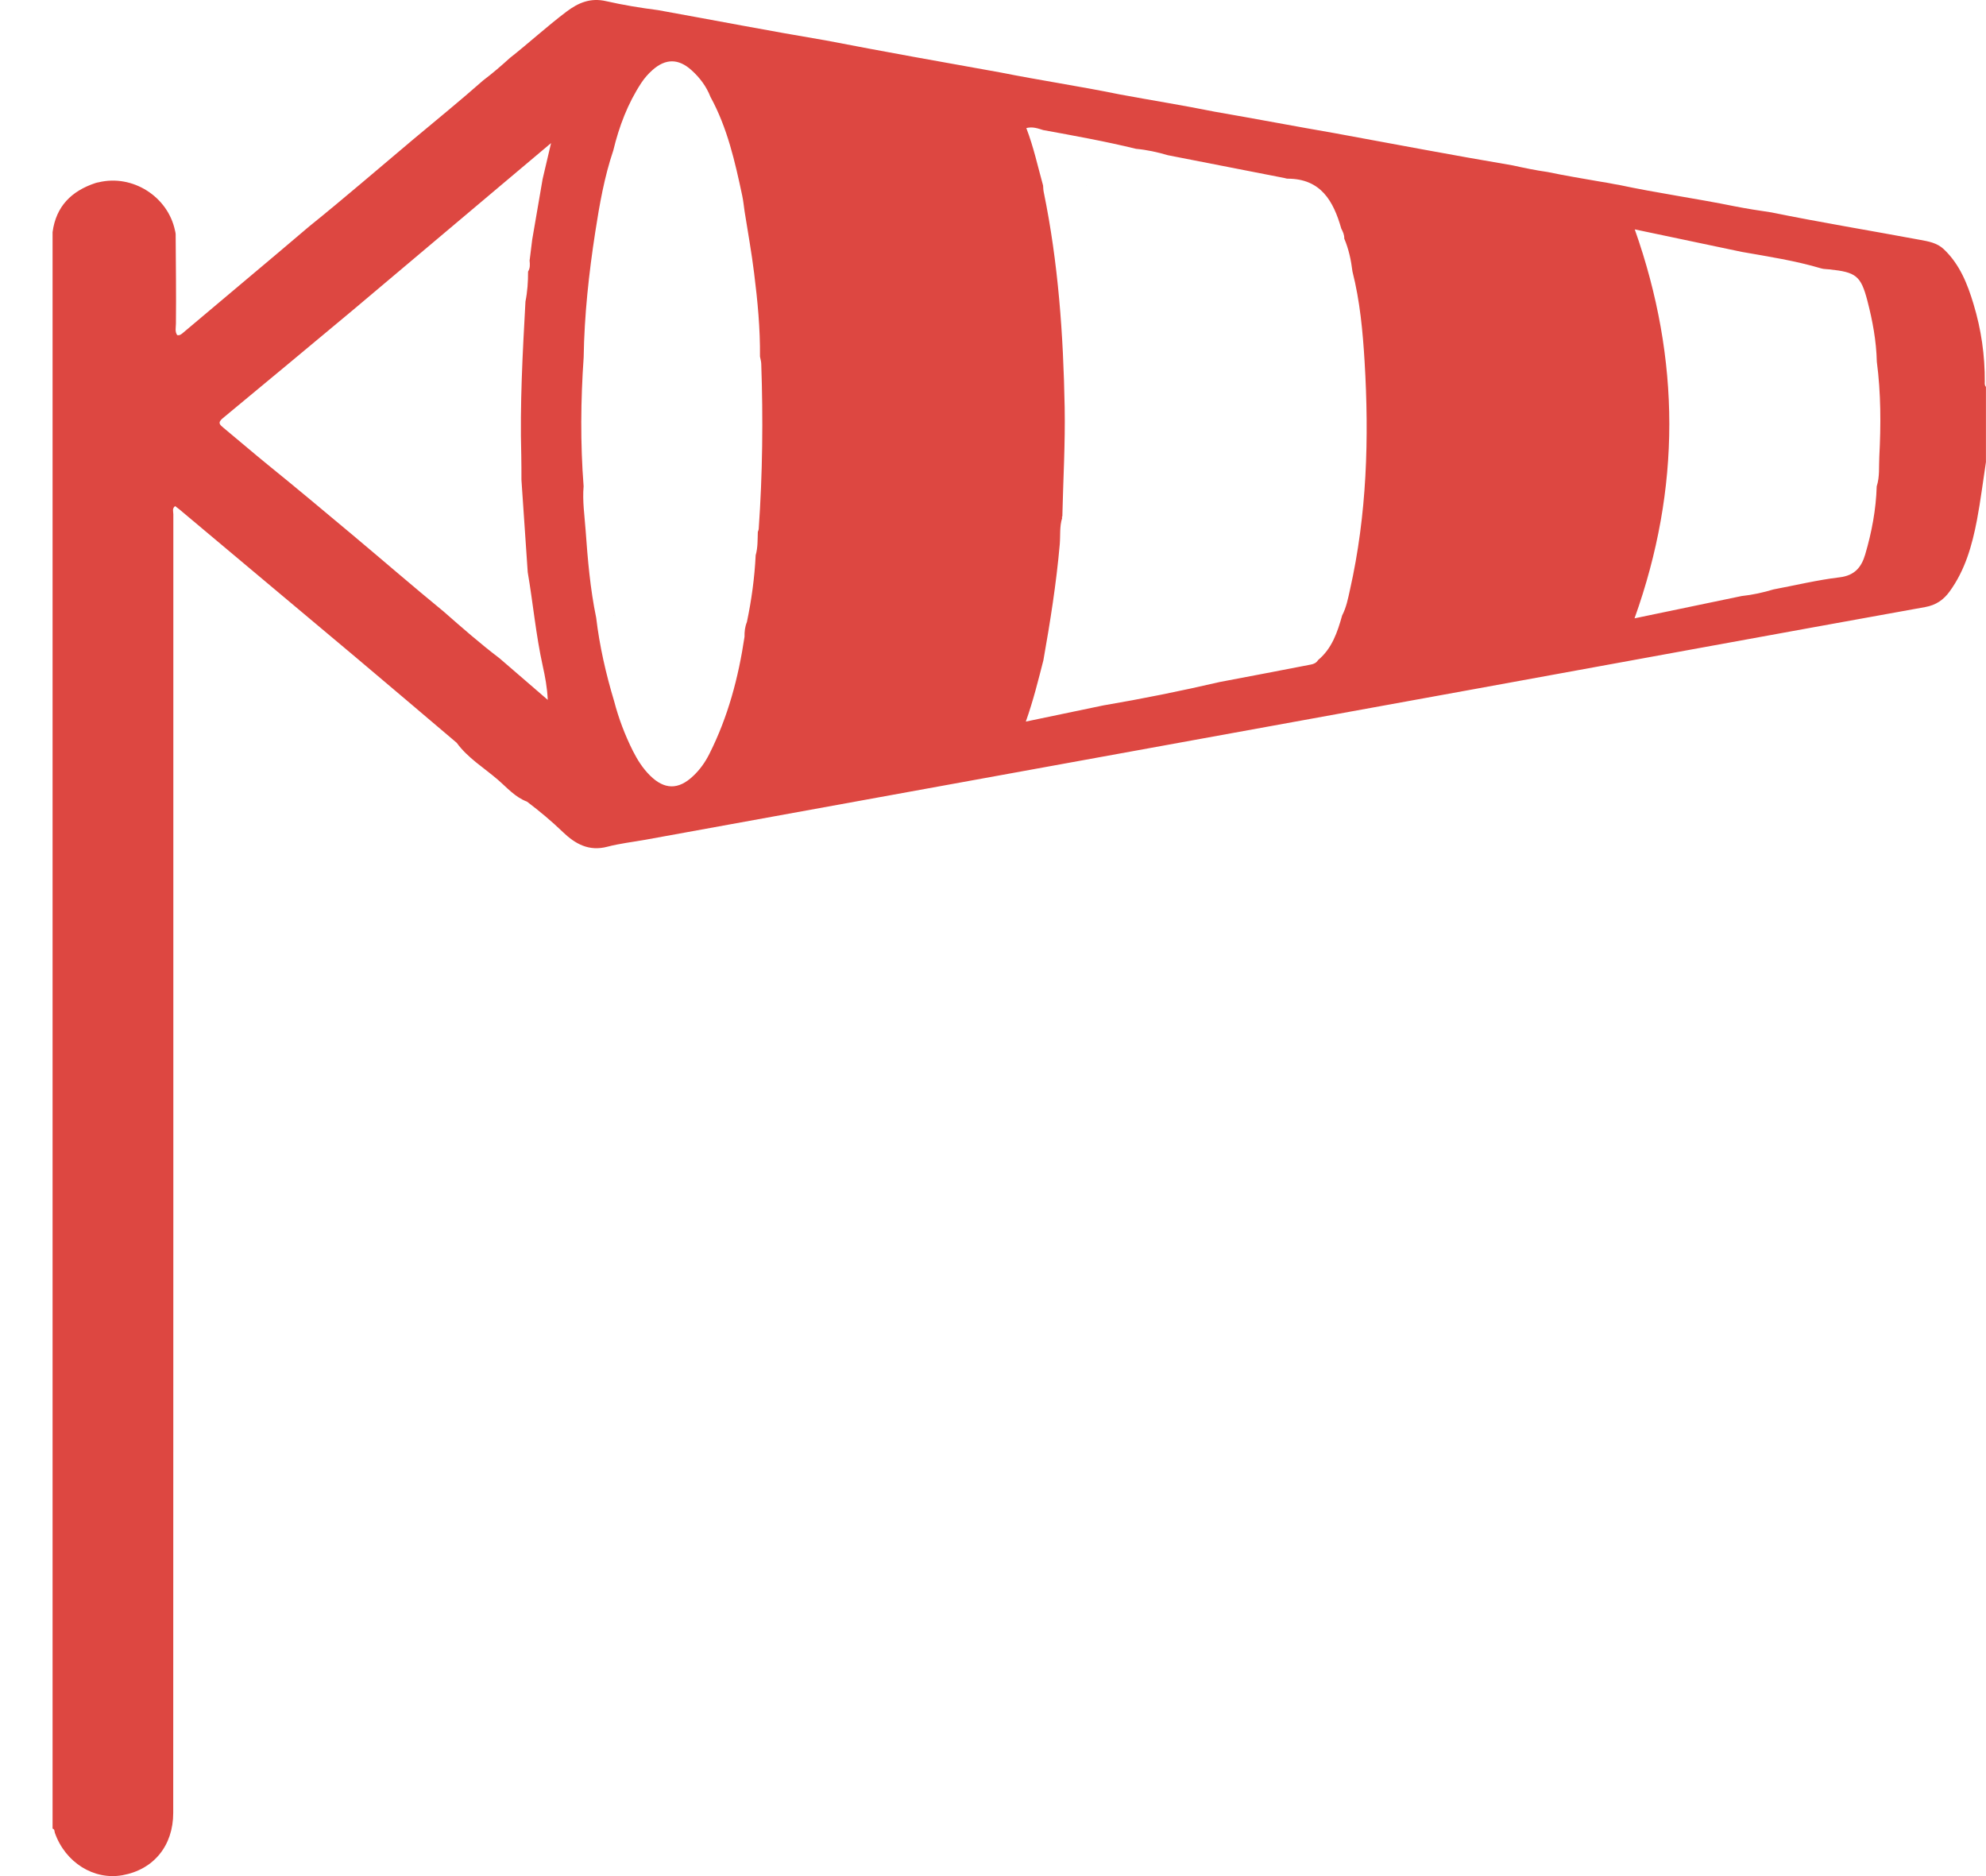 <svg xmlns="http://www.w3.org/2000/svg" width="36" height="34" viewBox="0 0 36 34" fill="none"><path d="M20.467 5.699C20.468 5.7 20.469 5.7 20.47 5.7C20.469 5.699 20.468 5.698 20.467 5.697C20.467 5.698 20.467 5.698 20.467 5.699Z" fill="#DD4741"></path><path d="M20.468 5.699C20.468 5.698 20.468 5.698 20.468 5.699C20.468 5.698 20.467 5.698 20.467 5.698C20.467 5.698 20.468 5.699 20.468 5.699C20.469 5.699 20.469 5.699 20.468 5.699Z" fill="#DD4741"></path><path d="M11.122 11.15C11.122 11.151 11.122 11.152 11.122 11.153C11.123 11.152 11.124 11.151 11.125 11.15C11.124 11.15 11.123 11.15 11.122 11.15C11.122 11.15 11.122 11.15 11.122 11.15C11.122 11.15 11.122 11.15 11.122 11.15Z" fill="#DD4741"></path><path d="M19.689 8.814C19.69 8.814 19.69 8.814 19.689 8.814C19.69 8.813 19.69 8.813 19.69 8.812C19.689 8.813 19.688 8.814 19.686 8.815C19.688 8.815 19.689 8.815 19.689 8.814C19.689 8.815 19.689 8.815 19.689 8.814Z" fill="#DD4741"></path><path d="M24.363 4.921C24.363 4.92 24.363 4.92 24.363 4.919C24.362 4.92 24.361 4.921 24.36 4.921C24.36 4.921 24.361 4.921 24.363 4.921C24.362 4.921 24.362 4.921 24.363 4.921C24.362 4.921 24.362 4.921 24.363 4.921Z" fill="#DD4741"></path><path d="M11.123 11.151C11.124 11.151 11.124 11.151 11.123 11.151C11.124 11.15 11.124 11.149 11.124 11.148C11.122 11.149 11.122 11.151 11.12 11.151C11.121 11.151 11.122 11.151 11.123 11.151V11.151Z" fill="#DD4741"></path><path d="M9.601 4.726C9.596 4.715 9.592 4.704 9.588 4.692C9.592 4.704 9.595 4.715 9.601 4.726Z" fill="#DD4741"></path><path d="M35.978 6.92C35.981 6.439 35.913 5.969 35.774 5.511C35.664 5.144 35.524 4.792 35.238 4.519C35.114 4.4 34.955 4.374 34.795 4.345C33.899 4.178 33.001 4.031 32.108 3.849C31.883 3.816 31.658 3.781 31.436 3.737C30.741 3.596 30.039 3.499 29.346 3.351C29.239 3.335 29.135 3.309 29.028 3.295C28.702 3.238 28.376 3.185 28.052 3.117C27.838 3.087 27.629 3.043 27.419 2.997C26.343 2.815 25.27 2.611 24.197 2.414C23.47 2.288 22.745 2.15 22.017 2.024C21.448 1.909 20.874 1.818 20.302 1.712C19.58 1.564 18.851 1.456 18.128 1.312C17.075 1.124 16.022 0.936 14.972 0.733C13.954 0.562 12.941 0.366 11.925 0.183C11.61 0.143 11.296 0.091 10.987 0.021C10.704 -0.044 10.484 0.048 10.266 0.213C9.914 0.479 9.59 0.777 9.243 1.05C9.086 1.193 8.925 1.331 8.756 1.459C8.339 1.827 7.907 2.178 7.48 2.535C6.856 3.059 6.239 3.593 5.604 4.104C4.845 4.751 4.078 5.388 3.317 6.032C3.288 6.057 3.257 6.083 3.212 6.073C3.168 6.01 3.188 5.936 3.189 5.867C3.195 5.325 3.187 4.783 3.184 4.241C3.182 4.219 3.178 4.198 3.172 4.177C3.043 3.561 2.402 3.155 1.787 3.304C1.767 3.307 1.747 3.312 1.728 3.318C1.295 3.462 1.015 3.74 0.953 4.207C0.953 13.851 0.953 23.495 0.953 33.139C0.994 33.151 0.985 33.19 0.995 33.218C1.185 33.755 1.702 34.078 2.221 33.984C2.786 33.882 3.14 33.449 3.14 32.855C3.141 29.286 3.142 25.717 3.142 22.148C3.142 17.872 3.141 13.595 3.142 9.318C3.142 9.272 3.116 9.216 3.174 9.172C3.199 9.191 3.225 9.209 3.249 9.229C4.313 10.121 5.377 11.012 6.44 11.905C7.055 12.422 7.666 12.943 8.279 13.462C8.478 13.736 8.769 13.911 9.02 14.127C9.188 14.271 9.336 14.447 9.553 14.528C9.78 14.7 9.999 14.882 10.204 15.08C10.429 15.296 10.677 15.433 11.01 15.345C11.234 15.286 11.468 15.26 11.697 15.219C14.126 14.778 16.555 14.337 18.984 13.895C21.559 13.427 24.135 12.96 26.71 12.491C29.439 11.994 32.166 11.494 34.896 11.002C35.092 10.967 35.23 10.872 35.34 10.72C35.622 10.333 35.748 9.885 35.836 9.425C35.902 9.077 35.945 8.724 35.999 8.374C35.999 7.919 35.999 7.465 35.999 7.011C35.973 6.984 35.977 6.951 35.978 6.92ZM9.836 3.245C9.773 3.612 9.71 3.978 9.647 4.344C9.631 4.471 9.616 4.597 9.6 4.724C9.607 4.792 9.611 4.86 9.572 4.922C9.573 5.104 9.561 5.285 9.525 5.464C9.474 6.393 9.423 7.322 9.449 8.252C9.453 8.4 9.451 8.548 9.452 8.696C9.49 9.255 9.528 9.812 9.566 10.37C9.663 10.935 9.714 11.508 9.838 12.068C9.881 12.262 9.919 12.458 9.929 12.684C9.637 12.433 9.346 12.181 9.055 11.93C8.704 11.664 8.373 11.373 8.042 11.083C7.483 10.625 6.937 10.152 6.383 9.688C5.878 9.266 5.373 8.842 4.861 8.428C4.59 8.208 4.325 7.979 4.056 7.757C3.99 7.702 3.937 7.664 4.034 7.583C4.827 6.928 5.617 6.269 6.407 5.611C7.302 4.857 8.197 4.103 9.091 3.349C9.378 3.108 9.664 2.868 9.989 2.593C9.931 2.842 9.883 3.044 9.836 3.245ZM13.753 9.586C13.752 9.604 13.742 9.622 13.737 9.64C13.732 9.782 13.738 9.924 13.698 10.062C13.678 10.47 13.623 10.874 13.539 11.273C13.504 11.358 13.494 11.448 13.496 11.539C13.386 12.277 13.197 12.992 12.859 13.662C12.784 13.812 12.687 13.95 12.562 14.066C12.297 14.316 12.043 14.313 11.782 14.054C11.652 13.925 11.555 13.772 11.473 13.61C11.328 13.321 11.214 13.02 11.132 12.706C10.983 12.211 10.868 11.709 10.807 11.195C10.698 10.67 10.653 10.137 10.615 9.605C10.596 9.341 10.556 9.079 10.579 8.813C10.519 8.035 10.526 7.256 10.58 6.477C10.592 5.713 10.674 4.954 10.791 4.2C10.868 3.702 10.955 3.206 11.117 2.727C11.222 2.292 11.378 1.878 11.625 1.502C11.681 1.417 11.751 1.337 11.828 1.269C12.066 1.058 12.3 1.059 12.536 1.273C12.686 1.408 12.805 1.567 12.879 1.757C13.185 2.316 13.323 2.93 13.454 3.545C13.474 3.638 13.483 3.735 13.497 3.83C13.556 4.204 13.624 4.576 13.67 4.952C13.733 5.453 13.781 5.956 13.776 6.462C13.784 6.506 13.798 6.549 13.799 6.593C13.834 7.591 13.823 8.589 13.753 9.586ZM24.47 10.692C24.435 10.849 24.405 11.008 24.329 11.153C24.244 11.456 24.146 11.752 23.892 11.963C23.863 12.012 23.814 12.034 23.765 12.043C23.213 12.151 22.661 12.255 22.109 12.36C21.41 12.522 20.707 12.664 20 12.784C19.542 12.88 19.083 12.975 18.595 13.077C18.732 12.69 18.82 12.329 18.913 11.968C19.037 11.27 19.148 10.572 19.21 9.865C19.224 9.706 19.204 9.542 19.254 9.386L19.247 9.372L19.257 9.359C19.272 8.699 19.311 8.039 19.299 7.378C19.275 6.068 19.184 4.764 18.919 3.478C18.911 3.44 18.911 3.401 18.908 3.363C18.812 3.018 18.737 2.667 18.604 2.321C18.72 2.291 18.814 2.328 18.909 2.357C19.472 2.46 20.035 2.561 20.592 2.697C20.788 2.715 20.98 2.757 21.17 2.813C21.874 2.951 22.578 3.088 23.282 3.226C23.301 3.229 23.32 3.238 23.339 3.238C23.944 3.238 24.171 3.644 24.313 4.142C24.342 4.199 24.37 4.256 24.367 4.323C24.448 4.514 24.491 4.715 24.516 4.921C24.652 5.457 24.703 6.006 24.736 6.555C24.819 7.943 24.778 9.327 24.47 10.692ZM34.066 8.276C34.056 8.455 34.076 8.638 34.019 8.814C34.006 9.235 33.929 9.646 33.81 10.049C33.742 10.28 33.619 10.431 33.344 10.463C32.943 10.511 32.547 10.607 32.148 10.682C31.959 10.739 31.766 10.781 31.57 10.802C30.925 10.936 30.28 11.07 29.629 11.206C30.471 8.852 30.467 6.519 29.633 4.157C30.276 4.292 30.925 4.428 31.573 4.565C32.056 4.65 32.541 4.724 33.012 4.864C33.059 4.878 33.111 4.876 33.16 4.882C33.644 4.932 33.732 4.998 33.85 5.451C33.944 5.812 34.012 6.18 34.021 6.555C34.096 7.127 34.096 7.701 34.066 8.276Z" fill="#DD4741"></path><path d="M19.689 3.363C19.689 3.363 19.691 3.363 19.692 3.363C19.69 3.362 19.689 3.361 19.688 3.361C19.689 3.361 19.689 3.362 19.689 3.363Z" fill="#DD4741"></path><path d="M19.69 3.365C19.69 3.364 19.69 3.364 19.69 3.363H19.689V3.362C19.688 3.362 19.688 3.362 19.688 3.362C19.688 3.363 19.69 3.364 19.69 3.365Z" fill="#DD4741"></path><path d="M24.362 4.92C24.361 4.92 24.361 4.92 24.362 4.92L24.361 4.921C24.362 4.92 24.363 4.92 24.363 4.919C24.363 4.919 24.362 4.919 24.362 4.92Z" fill="#DD4741"></path></svg>